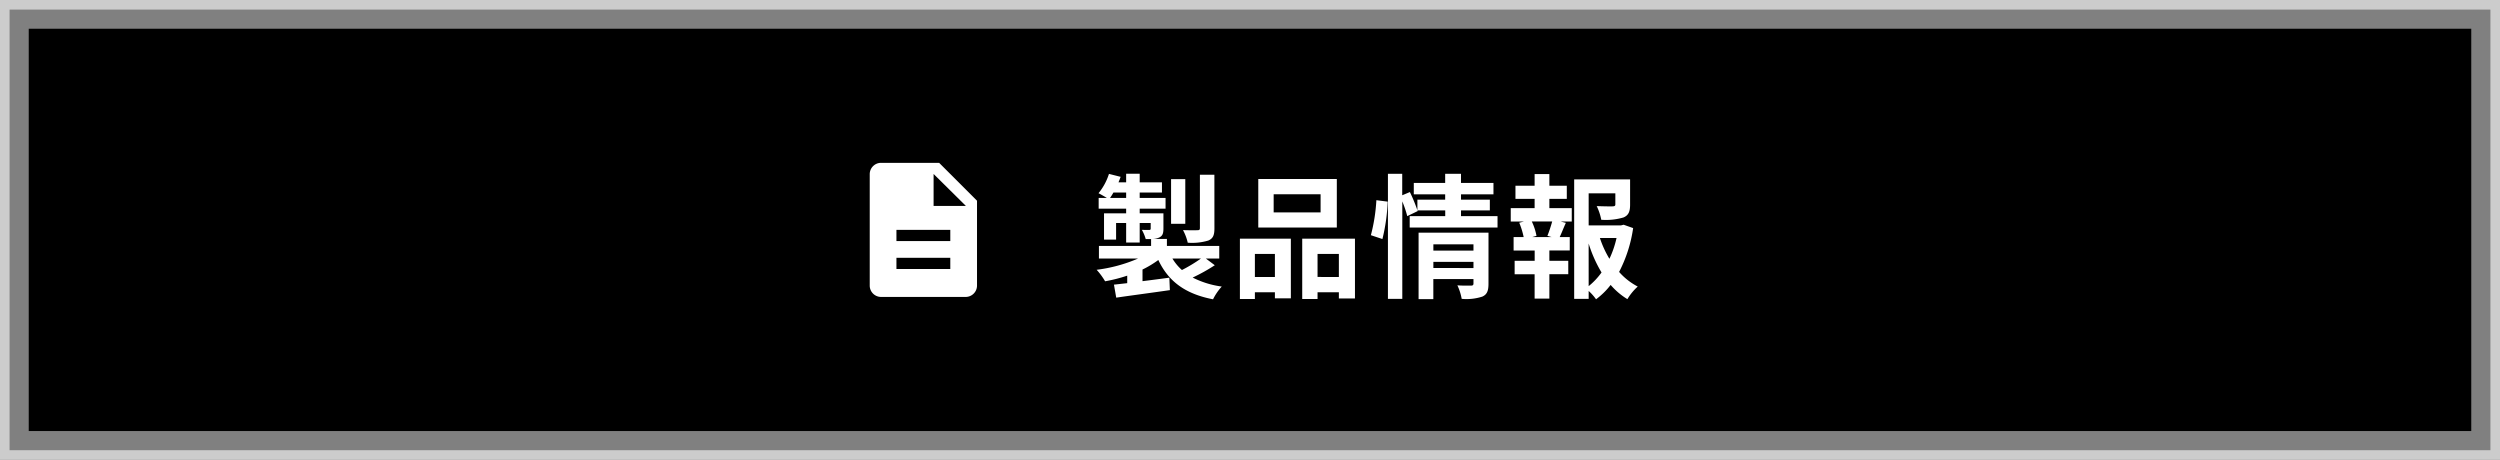 <svg xmlns="http://www.w3.org/2000/svg" width="261" height="48" viewBox="0 0 261 48">
  <rect x="0" y="0" width="261" height="48" fill="#808080" stroke="none"/>
  <g id="header-btn" transform="translate(-1060 -44)">
    <g id="flame" transform="translate(1060 44)" fill="none" stroke="#ccc" stroke-width="1">
      <rect width="261" height="48" stroke="none"/>
      <rect x="0.5" y="0.5" width="260" height="47" fill="none"/>
    </g>
    <rect id="bg" width="255" height="42" transform="translate(1063 47)"/>
    <path id="Path_6205" data-name="Path 6205" d="M12.782-11.76H11.27v5.572c0,.168-.056.224-.266.224s-.868.014-1.5-.014A5.165,5.165,0,0,1,10-4.662a5.887,5.887,0,0,0,2.142-.224c.5-.21.644-.56.644-1.274ZM9.744-11.3H8.26v4.662H9.744ZM11.382-3.01a16.291,16.291,0,0,1-1.988,1.2A5.122,5.122,0,0,1,8.4-3.01ZM1.89-9.338a5.445,5.445,0,0,0,.35-.56H3.57v.56Zm10,6.328h1.4V-4.326H7.826v-.728H6.342A1.826,1.826,0,0,0,7-5.194c.364-.168.462-.42.462-.952V-7.728H4.984v-.49h2.7v-1.12h-2.7V-9.9H7.308v-1.064H4.984v-.9H3.57v.9h-.8c.084-.2.154-.378.224-.574l-1.218-.308A6.087,6.087,0,0,1,.686-9.828c.224.112.588.322.868.49H.7v1.12H3.57v.49H1.26v2.744H2.52V-6.72H3.57v2.044H4.984V-6.72H6.132v.574c0,.112-.042.154-.168.154-.1,0-.434,0-.756-.014a4.259,4.259,0,0,1,.406.966h.56v.714H.728V-3.01H4.816A15.786,15.786,0,0,1,.49-1.834a7.166,7.166,0,0,1,.882,1.2,15.951,15.951,0,0,0,2.31-.588v.784c-.5.056-.98.112-1.386.154l.238,1.358c1.54-.224,3.626-.5,5.6-.784l-.056-1.3c-.938.126-1.89.252-2.8.364V-1.862A10.542,10.542,0,0,0,6.93-2.856C7.98-.63,9.73.686,12.642,1.246a5.745,5.745,0,0,1,.91-1.33,9.461,9.461,0,0,1-3.038-.938,18.873,18.873,0,0,0,2.31-1.288ZM23.87-7.826h-4.9v-1.89h4.9Zm1.694-3.486h-8.2v5.068h8.2ZM19.1-3.486v2.408H17.01V-3.486Zm-3.654,4.7H17.01v-.7H19.1v.63h1.666v-6.23h-5.32Zm8.106-2.3V-3.486h2.226v2.408Zm-1.6-4v6.3h1.6v-.7h2.226v.644h1.68V-5.082Zm8.372.042a18.9,18.9,0,0,0,.546-3.906L29.694-9.1a18.307,18.307,0,0,1-.574,3.654Zm5.32,3.024V-2.66H39.83v.644ZM39.83-4.494v.658H35.644v-.658ZM41.4-5.712H34.1V1.232h1.54v-2.1H39.83v.462c0,.168-.07.224-.266.224s-.84.014-1.414-.028A5.518,5.518,0,0,1,38.6,1.2,5.358,5.358,0,0,0,40.754.966c.5-.224.644-.616.644-1.344Zm-2.87-1.722v-.6h3.01v-1.12h-3.01v-.56h3.388v-1.19H38.528v-.952H36.876v.952H33.6v1.19h3.276v.56h-2.9V-8.05a16.7,16.7,0,0,0-.784-1.9l-.8.336v-2.24H30.9V1.2h1.5V-8.974a11.705,11.705,0,0,1,.518,1.54l1.092-.532-.028-.07h2.9v.6h-3.71v1.19h9.17v-1.19ZM47.992-5.25h-2.03l.448-.126a5.983,5.983,0,0,0-.49-1.5h2.128a14.446,14.446,0,0,1-.5,1.5Zm-.238-3.99h1.82v-1.372h-1.82V-11.83h-1.54v1.218h-2V-9.24h2v.966H43.722v1.4h1.386l-.5.126a7.976,7.976,0,0,1,.462,1.5h-1.05v1.4h2.2v1.078H44.128v1.4h2.086V1.176h1.54V-1.372h1.974v-1.4H47.754V-3.85h2.128v-1.4h-1.05c.2-.42.406-.966.644-1.484l-.546-.14h1.162v-1.4H47.754Zm4.1,4.662A13.847,13.847,0,0,0,53.2-1.554,7.254,7.254,0,0,1,51.856-.126Zm2.912-.574a10.171,10.171,0,0,1-.742,2.17,10.535,10.535,0,0,1-.994-2.17Zm.742-1.386-.28.07H51.856V-9.814h2.786v1.148c0,.154-.07.2-.28.21s-.98,0-1.666-.028a5.711,5.711,0,0,1,.476,1.428,6.489,6.489,0,0,0,2.31-.238c.546-.224.7-.63.7-1.344V-11.27H50.344V1.2h1.512V.378a4.831,4.831,0,0,1,.77.868,7.729,7.729,0,0,0,1.526-1.5A7.356,7.356,0,0,0,55.9,1.232,5.758,5.758,0,0,1,56.98-.084,6.754,6.754,0,0,1,55.034-1.61,14.3,14.3,0,0,0,56.5-6.188Z" transform="translate(1174 74)" fill="#fff"/>
    <g id="description_FILL1_wght400_GRAD0_opsz40" transform="translate(1150.8 61)">
      <path id="description_FILL1_wght400_GRAD0_opsz40-2" data-name="description_FILL1_wght400_GRAD0_opsz40" d="M162.788,187.083h5.623v-1.167h-5.623Zm0-2.917h5.623V183h-5.623ZM161.167,190A1.185,1.185,0,0,1,160,188.833V177.167A1.185,1.185,0,0,1,161.167,176h6.078l3.955,3.955v8.878A1.185,1.185,0,0,1,170.033,190Zm5.5-9.5h3.372l-3.372-3.337Z" transform="translate(-160 -176)" fill="#fff"/>
    </g>
  </g>
</svg>
